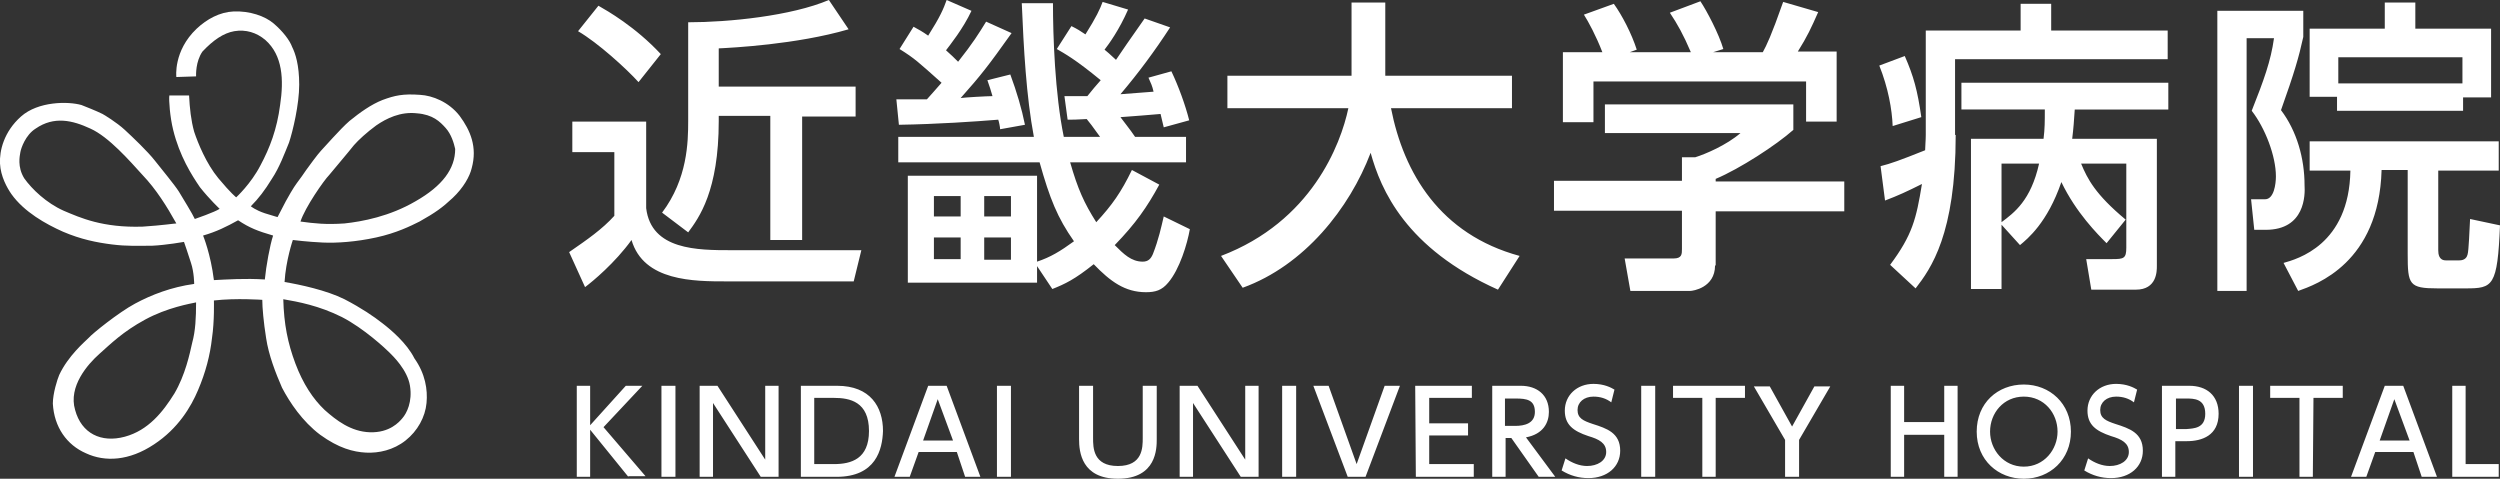<?xml version="1.0" encoding="utf-8"?>
<!-- Generator: Adobe Illustrator 25.4.1, SVG Export Plug-In . SVG Version: 6.00 Build 0)  -->
<svg version="1.1" id="レイヤー_1" xmlns="http://www.w3.org/2000/svg" xmlns:xlink="http://www.w3.org/1999/xlink" x="0px"
	 y="0px" viewBox="0 0 392.7 75.2" style="enable-background:new 0 0 392.7 75.2;" xml:space="preserve">
<rect x="0" y="0" width="392.7" height="75.2" fill="#333333" stroke="none"/>
<style type="text/css">
	.st0{fill-rule:evenodd;clip-rule:evenodd;fill:#FFFFFF;}
</style>
<path class="st0" d="M383,39.3c0,0.6,0.1,1.6,1.2,1.6h2.1c0.9,0,1.2-0.5,1.3-0.9c0.2-0.6,0.3-3.9,0.4-5.6l4.7,1
	c-0.4,9.6-1.1,9.9-5.4,9.9h-4.4c-4.5,0-4.7-0.6-4.7-5.4V26.7h-4.1c-0.4,14.6-10.3,18-13.1,19l-2.3-4.4c2.1-0.6,10.3-2.8,10.5-14.5
	h-6.4v-4.6h29.7v4.6H383L383,39.3L383,39.3z M387,17.4h-19.9v-2.2h-4.3V4.5h11.8V0.4h4.8v4.1h11.9v10.8h-4.4v2.1H387z M386.8,9
	h-19.5v4.1h19.5V9z M355.9,36.1h-1.8l-0.5-4.8h2.2c1.4,0,1.7-2.4,1.7-3.6c0-3.2-1.7-7.6-3.8-10.3c1.9-4.8,3-7.8,3.5-11.4h-4.3v39.7
	h-4.6v-44h13.5v4.1c-0.7,3.2-1.4,5.6-3.5,11.5c2.5,3.3,3.7,7.6,3.7,11.8C362.1,30.6,362.1,36.1,355.9,36.1z M325.5,21.8h13.3v20
	c0,0.8,0,3.7-3.3,3.7h-7l-0.8-4.8h4.1c1.8,0,2.2-0.1,2.2-1.8V25.7h-7.1c1,2.4,2.2,4.8,7,8.8l-3,3.7c-1.4-1.4-4.8-4.8-7.1-9.6
	c-2.2,6.4-5.3,8.9-6.5,9.9l-2.9-3.2v10.1h-4.8V21.8H321c0.2-1.6,0.2-2.7,0.2-4.6h-13.1V13h32.5v4.2h-14.7
	C325.8,18.8,325.7,20.2,325.5,21.8z M314.4,25.7v9.2c2-1.5,4.6-3.4,5.9-9.2H314.4z M307.2,21.2c0,15.6-3.9,21-6.3,24.1l-4-3.7
	c3.5-4.7,4.1-7.2,5-12.7c-2.4,1.2-3.7,1.8-5.8,2.6l-0.7-5.4c1.6-0.4,3-0.9,7-2.5c0-0.6,0.1-1.5,0.1-2.4V4.8h14.9V0.6h4.8v4.2h18.3
	v4.5h-33.4v11.9H307.2z M295.2,10.3l4-1.5c1.4,3.2,2,5.4,2.6,9.6l-4.5,1.4C297.2,17.2,296.6,13.8,295.2,10.3z M269.4,41.7
	c0,3.5-3.5,4-3.9,4h-9.4l-0.9-5.1h7.7c1.3,0,1.3-0.7,1.3-1.5v-6h-20.1v-4.7h20.1v-3.7h2.1c1.6-0.5,4.9-1.9,7.1-3.8h-21.3v-4.5h29.6
	v4c-2.7,2.4-8.4,6.1-12.2,7.7v0.4h20.2v4.7h-20.2v8.5H269.4z M283.6,12.8h-33.3v6.4h-4.8v-11h6.2c-1-2.6-2.2-4.8-2.9-5.9l4.7-1.7
	c1.3,1.8,2.8,4.7,3.6,7.2L256,8.2h9.6c-1.2-2.8-2.1-4.4-3.3-6.2l4.8-1.8c1,1.5,2.9,5.1,3.6,7.5l-1.6,0.5h7.8
	c0.6-1.1,1.3-2.5,3.2-7.9l5.5,1.6c-1.1,2.5-1.7,3.8-3.2,6.2h6.1v11h-4.8v-6.3H283.6z M235.3,45.5c-14.5-6.5-18.4-15.7-20-21.5
	c-3.3,8.7-10.4,17.7-20.1,21.2l-3.4-5c14.2-5.4,18.8-17.5,20-23.2h-19v-5.1h19.5V0.4h5.3v11.5h19.9V17h-19
	c2,10.2,7.7,19.8,20.2,23.2L235.3,45.5z M179.5,41.1c0.9,0,1.3-0.5,1.6-1.2c0.9-2.3,1.3-4.2,1.7-5.9l4.1,2c-0.4,2.3-1.6,6.3-3.4,8.4
	c-1,1.2-2,1.5-3.5,1.5c-3.3,0-5.6-1.7-8.2-4.4c-3,2.4-4.5,3.1-6.5,3.9l-2.4-3.6v2.6h-20.3V27.6h20.3v13.5c2.1-0.7,3.6-1.6,5.8-3.2
	c-2.6-3.7-3.8-6.7-5.4-12.4h-22.2v-4h21.3c-1.2-6.4-1.6-13.9-1.9-21h4.9c0,5.1,0.3,14.2,1.7,21h5.7c-1.3-1.8-1.6-2.2-2.1-2.8
	c-1.8,0.1-2.1,0.1-3,0.1l-0.5-3.7c2.2,0,2.7,0,3.6,0c0.3-0.4,1.8-2.2,2.1-2.5c-4-3.3-5.7-4.2-6.9-4.9l2.3-3.6c1,0.5,1.3,0.7,2.2,1.3
	c1.7-2.7,2.3-4,2.7-5.1l4,1.2c-1.4,3.2-3,5.4-3.7,6.3c0.5,0.4,0.6,0.5,1.8,1.6c1.3-1.9,1.6-2.4,4.5-6.5l4,1.4
	c-2.4,3.7-5,7.2-7.8,10.5c2.4-0.2,3.9-0.3,5.2-0.4c-0.2-0.9-0.4-1.3-0.8-2.2l3.6-1c1.1,2.3,2.2,5.3,2.8,7.7l-4,1.1
	c-0.1-0.3-0.4-1.8-0.5-2.1c-2.4,0.2-3.5,0.3-6.3,0.5c0.5,0.7,1.5,1.9,2.3,3.1h8v4h-18.2c1.2,4.2,2.2,6.4,4.1,9.4
	c2.5-2.7,3.9-4.7,5.6-8.2l4.3,2.3c-1.9,3.5-3.7,6.1-7,9.5C176.5,39.9,177.7,41.1,179.5,41.1z M150.9,30.8h-4.2V34h4.2V30.8z
	 M150.9,37.3h-4.2v3.4h4.2V37.3z M158.8,30.8h-4.2V34h4.2V30.8z M158.8,37.3h-4.2v3.5h4.2V37.3z M155.9,15.1c-0.3-1-0.4-1.4-0.8-2.5
	l3.6-0.9c1,2.7,1.8,5.4,2.3,7.9l-3.9,0.7c0-0.3-0.2-1.3-0.3-1.5c-3.7,0.3-9.5,0.7-15.6,0.8l-0.4-4c1.9,0,2.2,0,4.8,0
	c0.7-0.8,1.1-1.2,2.3-2.6c-3.7-3.3-4.2-3.8-6.6-5.3l2.2-3.5c0.9,0.5,1.3,0.7,2.3,1.4c1.9-3,2.4-4.2,2.9-5.6l3.9,1.7
	c-1.3,2.8-3.4,5.4-4,6.2c0.9,0.8,1.2,1.1,1.9,1.8c2.3-2.9,3.3-4.5,4.4-6.3l4,1.8c-3.7,5.2-4.8,6.6-8,10.2
	C151.5,15.3,155.1,15.1,155.9,15.1z M114.2,44.2c-5.2,0-13.1,0-15-6.5c-2.6,3.6-6.1,6.5-7.3,7.4l-2.5-5.5c2.9-2,5.2-3.6,7.1-5.7v-10
	h-6.6v-4.8h11.6v13.6c0.8,6.6,8.1,6.6,13.4,6.6h20.4l-1.2,4.9C134.1,44.2,114.2,44.2,114.2,44.2z M126,37.7h-5V18.2h-8.1V19
	c0,11-3.1,15.2-4.8,17.5l-4.1-3.1c4-5.3,4.1-11.1,4.1-14.4V3.5c6.4,0,16.2-1,22.1-3.5l3.1,4.6c-8.2,2.4-18.4,2.9-20.4,3v6h21.5v4.7
	H126L126,37.7L126,37.7z M90.8,4.9l3.2-4c1.4,0.8,5.8,3.3,9.8,7.6l-3.5,4.4C98.4,10.8,93.9,6.7,90.8,4.9z"/>
<path class="st0" d="M385.2,74.9V60.6h2.1v12.3h5.2v2H385.2z M379.1,71h-6l-1.4,3.9h-2.4l5.3-14.3h2.9l5.3,14.3h-2.4L379.1,71z
	 M376.1,62.7l-2.3,6.5h4.7L376.1,62.7z M363.3,74.9h-2.1V62.5h-4.6v-1.9H368v1.9h-4.6L363.3,74.9L363.3,74.9z M351.7,60.6h2.2v14.3
	h-2.2V60.6z M343.5,69.3h-1.8v5.6h-2.1V60.6h4.3c2.7,0,4.6,1.5,4.6,4.4C348.5,68.4,345.9,69.3,343.5,69.3z M346.4,65
	c0-2.4-1.8-2.4-3-2.4h-1.6v4.8h1.6C344.6,67.3,346.4,67.3,346.4,65z M336.6,70.8c0,2.5-2,4.3-5,4.3c-1.5,0-2.9-0.4-4.2-1.2L328,72
	c1,0.7,2.2,1.2,3.4,1.2c1.6,0,3-0.8,3-2.2c0-1.4-1.1-2-2.8-2.5c-2.4-0.8-3.7-1.8-3.7-4c0-2.4,1.9-4.2,4.5-4.2c1.7,0,2.8,0.6,3.3,0.9
	l-0.5,2c-0.8-0.6-1.7-0.9-2.8-0.9c-1.5,0-2.5,0.9-2.5,2.1c0,1.3,0.9,1.7,2.4,2.2C334.5,67.3,336.6,68,336.6,70.8z M317.9,75.2
	c-4,0-7.4-2.9-7.4-7.4s3.3-7.4,7.4-7.4s7.4,3,7.4,7.4C325.3,72.2,322,75.2,317.9,75.2z M317.9,62.3c-3.2,0-5.3,2.6-5.3,5.5
	c0,2.8,2.1,5.5,5.3,5.5c3.2,0,5.3-2.7,5.3-5.5C323.2,64.9,321.1,62.3,317.9,62.3z M305.4,68.3h-6.3v6.6H297V60.6h2.1v5.7h6.3v-5.7
	h2.1v14.3h-2.1V68.3z M282.5,74.9h-2.1v-5.8l-4.9-8.4h2.5l3.5,6.3l3.5-6.3h2.5l-4.9,8.4v5.8H282.5z M269.5,74.9h-2.1V62.5h-4.6v-1.9
	h11.3v1.9h-4.6V74.9z M257.8,60.6h2.2v14.3h-2.2V60.6z M254.5,70.8c0,2.5-2,4.3-5,4.3c-1.5,0-2.9-0.4-4.2-1.2l0.6-1.9
	c1,0.7,2.2,1.2,3.4,1.2c1.6,0,3-0.8,3-2.2c0-1.4-1.1-2-2.8-2.5c-2.4-0.8-3.7-1.8-3.7-4c0-2.4,1.9-4.2,4.5-4.2c1.7,0,2.8,0.6,3.3,0.9
	l-0.5,2c-0.8-0.6-1.7-0.9-2.8-0.9c-1.5,0-2.5,0.9-2.5,2.1c0,1.3,0.9,1.7,2.4,2.2C252.4,67.3,254.5,68,254.5,70.8z M241.7,74.9
	l-4.3-6.1h-0.9v6.1h-2.1V60.6h4.5c2.5,0,4.4,1.4,4.4,4.1c0,1.7-0.9,3.5-3.6,4l4.6,6.2H241.7z M241.1,64.7c0-1.9-1.3-2.1-3-2.1h-1.7
	v4.3h1.6C239.5,66.9,241.1,66.5,241.1,64.7z M222.3,60.6h8.9v1.9h-6.7v4h6.1v1.9h-6.1v4.5h7v2h-9.1L222.3,60.6L222.3,60.6z
	 M211.7,74.9l-5.4-14.3h2.4l4.4,12.3l4.4-12.3h2.4l-5.4,14.3H211.7z M201.4,60.6h2.2v14.3h-2.2V60.6z M187.4,63.3v11.6h-2.1V60.6
	h2.8l7.5,11.6V60.6h2.1v14.3h-2.8L187.4,63.3z M175.6,75.2c-5.7,0-6.1-4.2-6.1-6.2v-8.4h2.2v8.2c0,1.5,0,4.4,3.9,4.4
	s3.9-2.9,3.9-4.4v-8.2h2.2V69C181.7,70.4,181.7,75.2,175.6,75.2z M156.6,60.6h2.2v14.3h-2.2V60.6z M150.3,71h-6l-1.4,3.9h-2.4
	l5.3-14.3h2.9l5.3,14.3h-2.4L150.3,71z M147.3,62.7l-2.3,6.5h4.7L147.3,62.7z M131.4,74.9h-5.6V60.6h5.7c5.2,0,7.2,3.3,7.2,7.1
	C138.6,70.6,137.6,74.9,131.4,74.9z M131,62.5h-3.1v10.4h3.1c2.7,0,5.5-0.8,5.5-5.2C136.5,63.1,133.5,62.5,131,62.5z M112,63.3v11.6
	h-2.1V60.6h2.8l7.5,11.6V60.6h2.1v14.3h-2.8L112,63.3z M103.9,60.6h2.2v14.3h-2.2V60.6z M98.7,74.9l-6-7.4v7.4h-2.1V60.6h2.1v6.2
	l5.6-6.2h2.6l-6.1,6.5l6.6,7.7h-2.7V74.9z"/>
<path class="st0" d="M72.2,18.2c-1.7-2.2-4.3-3.2-6.2-3.3c-2.7-0.2-4,0.1-5.9,0.8c-1.8,0.7-3.6,2-5.2,3.3c-1.5,1.3-4,4.2-4.5,4.7
	c-0.4,0.4-2.1,2.7-2.3,3s-1.1,1.6-1.5,2.1c-0.4,0.5-1.5,2.4-1.7,2.8c-0.2,0.4-1.3,2.5-1.3,2.5s-0.4-0.1-2-0.6
	c-1.5-0.5-2.2-1.1-2.2-1.1c1.2-1.2,2.2-2.5,3.3-4.3c1.2-1.8,2-4,2.7-5.7c0.6-1.8,1.6-6,1.6-9.1s-0.6-4.9-1.1-5.9
	c-0.4-1.1-1.5-2.5-2.9-3.7c-1.4-1.2-3.8-2-6.3-1.9c-2.2,0.1-4.2,1.2-5.8,2.7c-3.7,3.5-3.2,7.6-3.2,7.6l3.1-0.1c0-0.2-0.1-2.3,1-3.9
	c1.7-1.8,3.3-2.9,5-3.2c1.8-0.3,3.5,0.2,4.9,1.4c2.7,2.4,2.9,6.2,2.3,10.2c-0.5,3.8-1.6,6.7-3.1,9.5c-1.5,2.9-3.8,5-3.8,5
	s-0.8-0.6-2.8-3c-1.9-2.3-3.2-5.5-3.8-7.3c-0.5-1.8-0.7-3.7-0.8-5.7h-3.1c-0.1,0.7,0.1,3.4,0.6,5.4c1,4.1,2.9,7.1,4.2,9
	c1.5,1.9,3.1,3.4,3.1,3.4c-0.7,0.5-3.9,1.6-3.9,1.6c-0.3-0.7-1.9-3.3-2.5-4.3c-0.7-1.1-2.7-3.5-3.8-4.9s-3.4-3.6-4.7-4.8
	s-3.3-2.4-3.5-2.5c-0.2-0.1-1-0.5-3.3-1.4c-2.1-0.6-6.8-0.6-9.5,1.8c-2.7,2.4-3.4,5.4-3.3,7.4c0.1,2,1.1,3.8,1.8,4.8
	c2,2.8,5.4,4.7,8.1,5.9c2.8,1.2,5.3,1.7,7.7,2c2.4,0.3,4,0.2,6.3,0.2c2.2-0.1,5-0.6,5-0.6c0.1,0.2,0.6,1.8,1.1,3.3s0.5,3.3,0.5,3.3
	c-3.6,0.5-6.7,1.7-9.3,3.1s-6.7,4.7-7.3,5.4c-0.6,0.6-3.2,2.8-4.6,5.8c-0.3,0.7-1,2.9-1,4.5c0.2,3.7,2.2,6.5,5.2,7.8
	c3,1.4,6.8,1.2,10.7-1.4c3.8-2.5,5.8-5.9,6.9-8.5c1.2-2.8,1.9-5.5,2.2-8.2c0.4-2.7,0.3-5.9,0.3-5.9c3.5-0.4,7.6-0.1,7.6-0.1
	c0,1.2,0.2,3.5,0.6,6c0.4,2.7,1.5,5.5,2.5,7.8c1.2,2.3,3.2,5.3,6,7.4c2.9,2.1,5.2,2.7,7.2,2.8s4.3-0.4,6.2-1.9s3.1-3.7,3.3-5.9
	c0.2-2.1-0.2-4.6-1.9-7c-1.2-2.4-3.7-4.5-5-5.5c-1.4-1.1-3.3-2.4-6-3.8c-2.8-1.4-7-2.3-9.4-2.7c0.2-3.4,1.3-6.6,1.3-6.6
	s2.4,0.3,4.7,0.4c2.2,0.1,5.2-0.1,8.4-0.8s5.4-1.8,6.8-2.5c2.5-1.4,3.6-2.2,5.2-3.7c1.7-1.6,2.7-3.4,3-4.7
	C75,23.1,73.9,20.5,72.2,18.2 M22.4,35.6c-6.3,0.2-9.8-1.4-12.4-2.5c-2.7-1.2-5-3.4-6.2-5.1c-1.1-1.8-0.7-3.5-0.6-4.1
	c0.1-0.6,0.8-2.7,2.4-3.7c2.9-2,5.8-1.3,8.6,0c2.9,1.3,6.2,5.1,8.2,7.3c2.1,2.2,3.8,4.9,5.3,7.6C27.4,35.1,25.5,35.4,22.4,35.6
	 M30.2,53.8c-0.4,1.8-1.1,5.1-2.8,8c-1.8,2.9-4.1,5.8-7.8,6.8c-3.7,1-6.8-0.5-7.8-4.2c-1.1-3.7,2-7.2,3.8-8.8s3.7-3.5,7.2-5.4
	c3.5-1.9,7.1-2.5,8-2.7C30.8,49.9,30.7,52,30.2,53.8 M41.6,43.9c-3.1-0.2-6,0-8,0.1c-0.5-4.1-1.7-7-1.7-7c2.1-0.6,3.7-1.4,5.5-2.4
	c1.8,1.2,3.1,1.7,5.5,2.4C42.4,38.5,41.8,41.8,41.6,43.9 M53.7,49.8c3.5,1.8,6.9,5,7.5,5.6c0.5,0.5,2.8,2.7,3.2,5.2
	c0.4,2.5-0.5,4.3-1.2,5.1c-0.5,0.6-2,2.3-5.1,2.2c-3-0.1-5.3-1.9-7.1-3.5c-1.8-1.7-3.4-4.1-4.6-7.3c-1.2-3.2-1.8-6.2-1.9-10.1
	C46.8,47.4,50.1,48,53.7,49.8 M65.3,31.6c-4.1,2.4-8.4,3.2-11.2,3.5c-2.9,0.2-4.7,0-6.9-0.3c0.7-2.2,3.7-6.5,4.5-7.3
	c0.4-0.5,3.2-3.8,3.9-4.7c0.7-0.8,2-2,3.5-3.1c1.6-1.1,3.8-2.2,6.4-1.9c2.5,0.2,3.6,1.3,4.5,2.3s1.3,2.4,1.5,3.3
	C71.5,26.5,69.5,29.2,65.3,31.6"/>
</svg>
